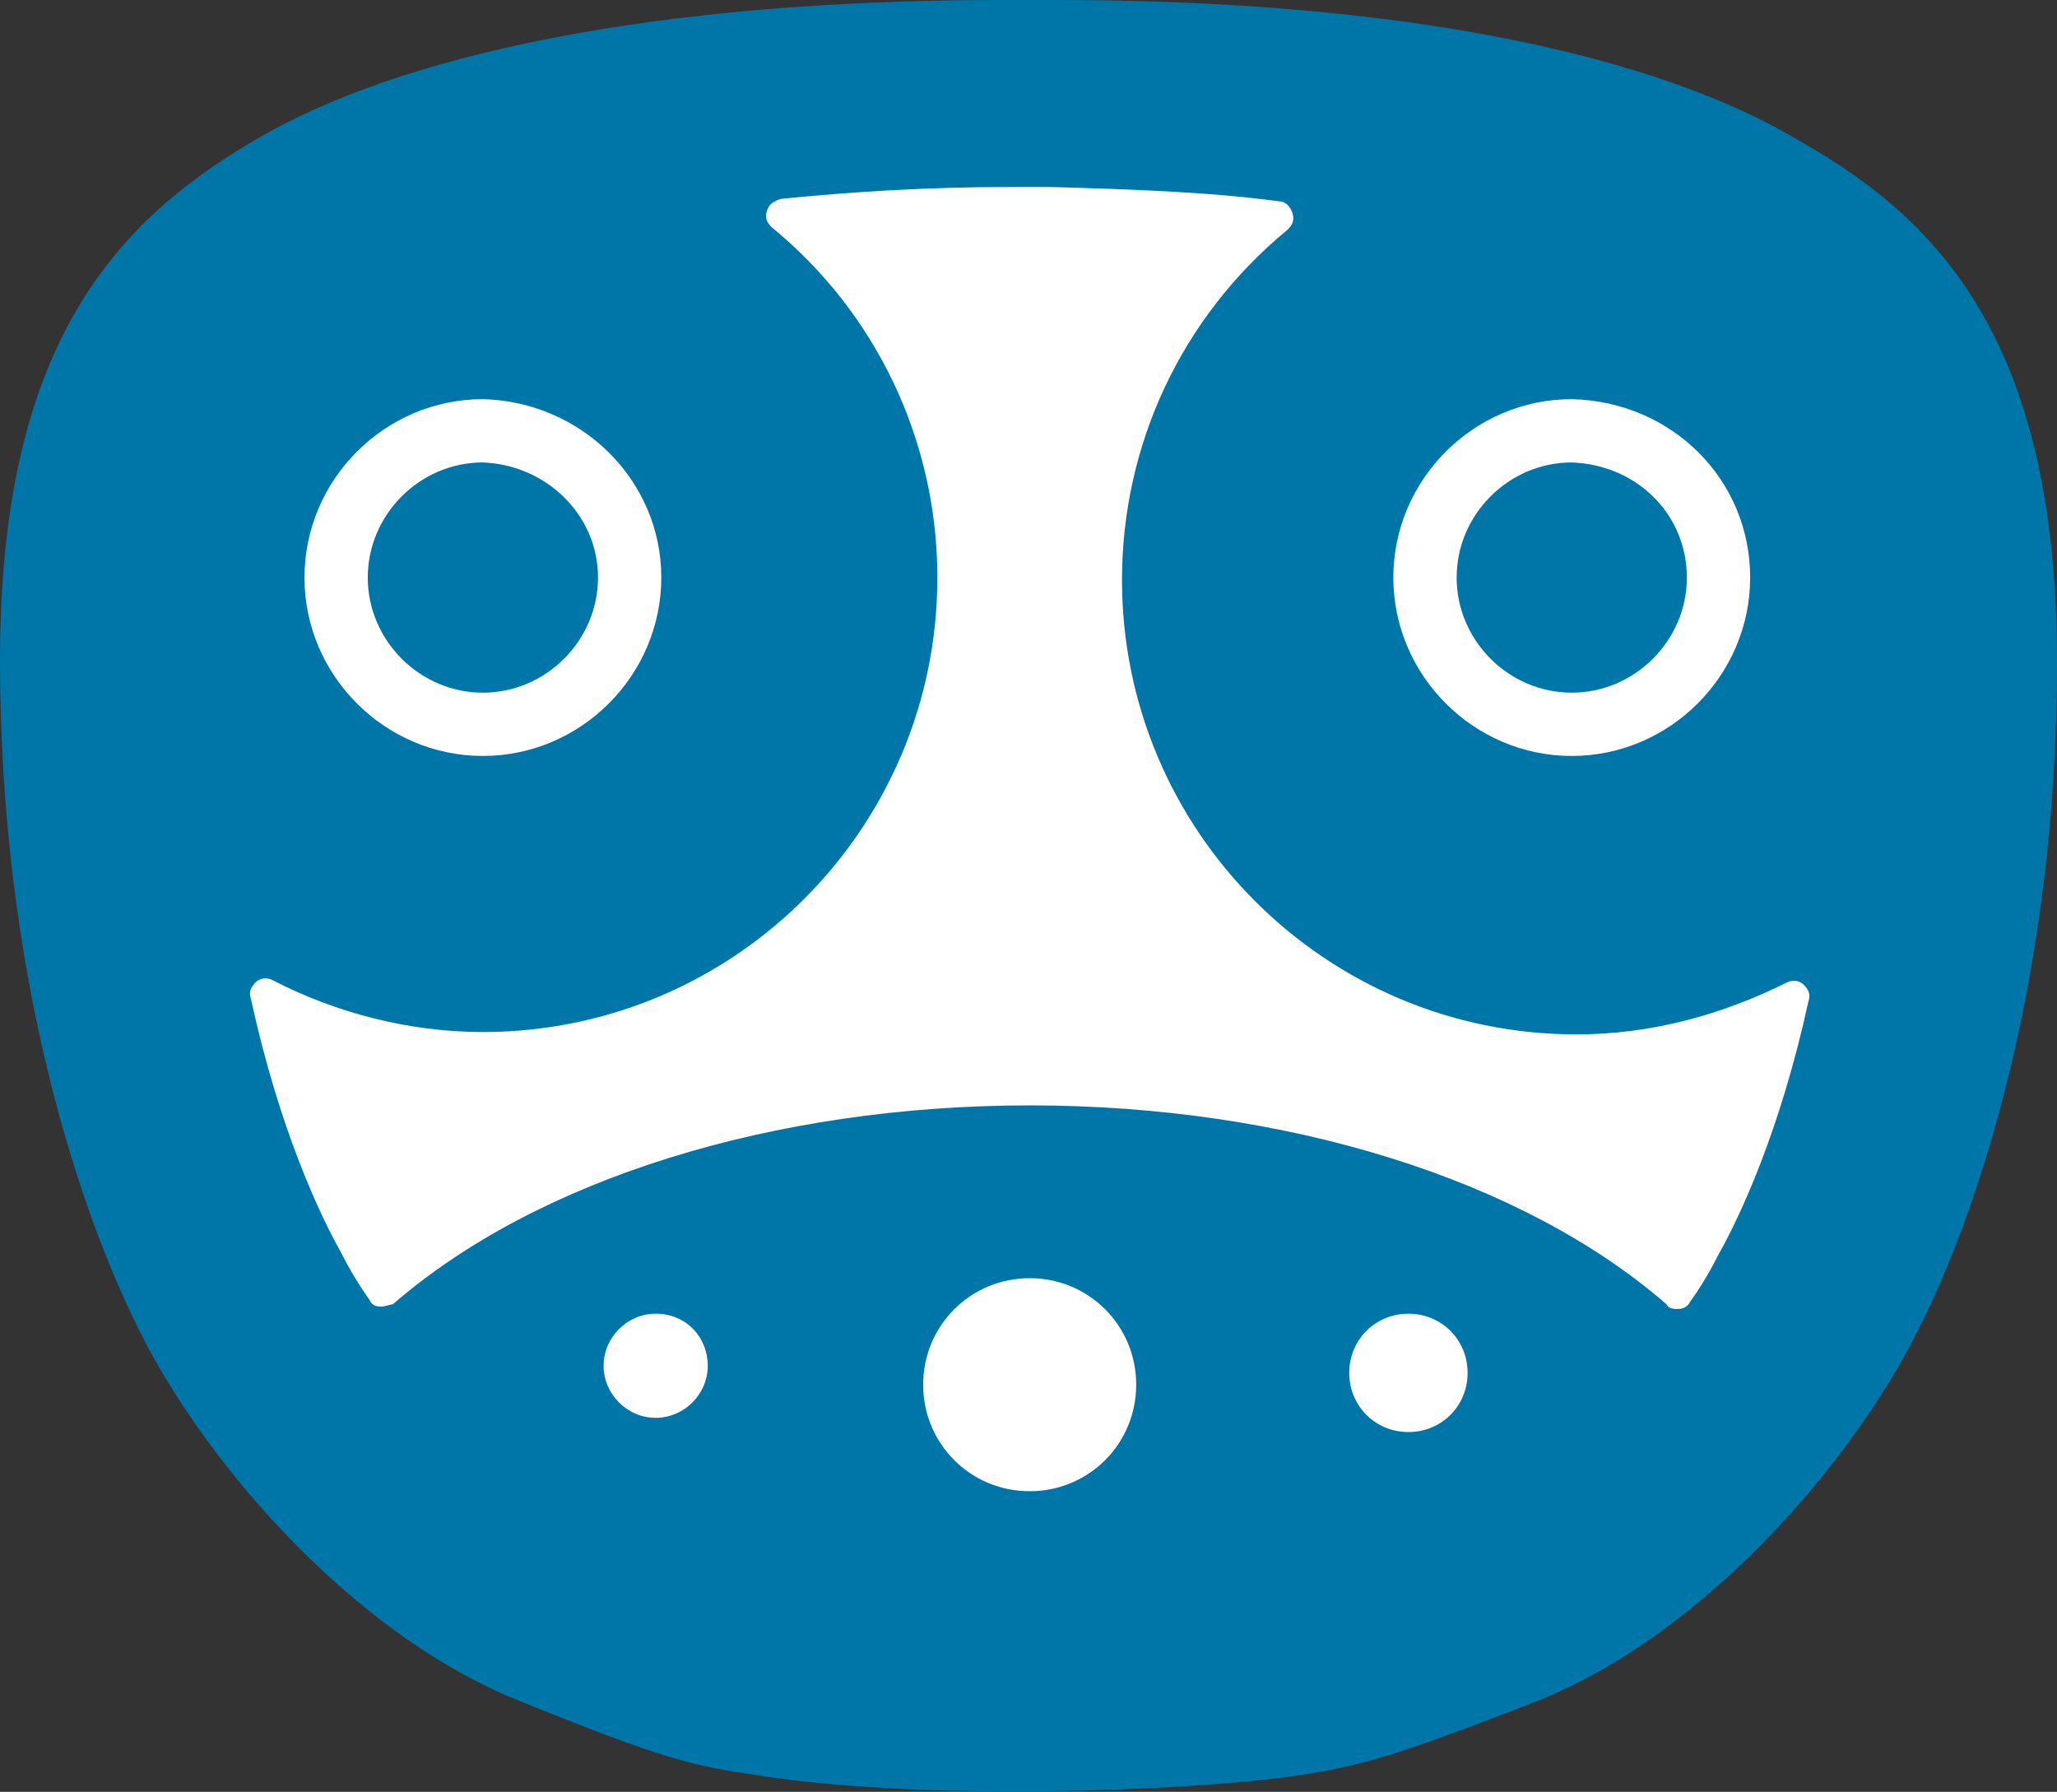 <?xml version="1.0" encoding="utf-8"?>
<!-- Generator: Adobe Illustrator 27.2.0, SVG Export Plug-In . SVG Version: 6.00 Build 0)  -->
<svg version="1.1" id="Layer_1" xmlns="http://www.w3.org/2000/svg" xmlns:xlink="http://www.w3.org/1999/xlink" x="0px" y="0px"
	 viewBox="0 0 86.9 75.7" style="enable-background:new 0 0 86.9 75.7;" xml:space="preserve">
<rect x="0" y="0" width="86.9" height="75.7" fill="#333333" stroke="none"/>
<style type="text/css">
	.st0{fill:#0076A8;}
	.st1{fill:#FFFFFF;}
	.st2{fill:none;stroke:#FFFFFF;stroke-width:2.674;stroke-miterlimit:10;}
</style>
<g>
	<path class="st0" d="M42.3,0C27.7,0,16.9,2.3,10.8,5.9C4.6,9.5,0,14.9,0,27.9C0,41,3.3,51.5,6.4,57.2c3.1,5.6,9,12,15.4,14.6
		c6.4,2.6,7.5,2.8,10.2,3.2c6.9,1.1,18.1,0.7,22.9,0c2.5-0.4,3.8-0.7,10.2-3.2c6.4-2.6,12.3-9,15.4-14.6s6.4-16.1,6.4-29.2
		S82.3,9.5,76.1,6C70,2.3,59.2,0,44.6,0H42.3z"/>
	<path class="st1" d="M48,58.5c0,2.5-2,4.5-4.5,4.5S39,61,39,58.5s2-4.5,4.5-4.5S48,56,48,58.5z"/>
	<path class="st2" d="M26.6,24.4c0,3.4-2.8,6.2-6.2,6.2s-6.2-2.8-6.2-6.2s2.8-6.2,6.2-6.2C23.8,18.3,26.6,21,26.6,24.4z"/>
	<path class="st2" d="M72.6,24.4c0,3.4-2.8,6.2-6.2,6.2c-3.4,0-6.2-2.8-6.2-6.2s2.8-6.2,6.2-6.2C69.9,18.3,72.6,21,72.6,24.4z"/>
	<path class="st1" d="M62,58c0,1.4-1.1,2.5-2.5,2.5S57,59.4,57,58s1.1-2.5,2.5-2.5S62,56.6,62,58z"/>
	<path class="st1" d="M29.9,57.7c0,1.2-1,2.2-2.2,2.2s-2.2-1-2.2-2.2s1-2.2,2.2-2.2C29,55.5,29.9,56.5,29.9,57.7z"/>
	<g>
		<g>
			<path class="st1" d="M16.1,55.2L16.1,55.2c-0.3,0-0.4-0.1-0.5-0.3c-0.5-0.7-0.9-1.4-1.2-2c-0.9-1.6-2.6-5.2-3.8-10.7
				c-0.1-0.3,0-0.5,0.2-0.7s0.5-0.2,0.7-0.1c2.7,1.4,5.8,2.2,8.9,2.2c10.6,0,19.2-8.6,19.2-19.2c0-5.8-2.6-11.2-7-14.8
				c-0.2-0.2-0.3-0.4-0.2-0.7s0.3-0.4,0.6-0.5c3-0.3,6.2-0.5,9.6-0.5h1.8C47.8,8,51,8.1,54,8.5c0.3,0,0.5,0.2,0.6,0.5s0,0.5-0.2,0.7
				c-4.5,3.7-7,9.1-7,14.8c0,10.6,8.6,19.2,19.2,19.2c3.1,0,6.1-0.8,8.9-2.2c0.2-0.1,0.5-0.1,0.7,0.1c0.2,0.2,0.3,0.4,0.2,0.7
				c-1.2,5.5-2.9,9.1-3.8,10.7c-0.3,0.6-0.7,1.3-1.2,2c-0.1,0.2-0.3,0.3-0.5,0.3s-0.4,0-0.5-0.2c-6.1-5.3-16.1-8.4-26.9-8.4
				s-20.8,3.1-26.9,8.4C16.5,55.1,16.3,55.2,16.1,55.2z"/>
		</g>
	</g>
</g>
</svg>
